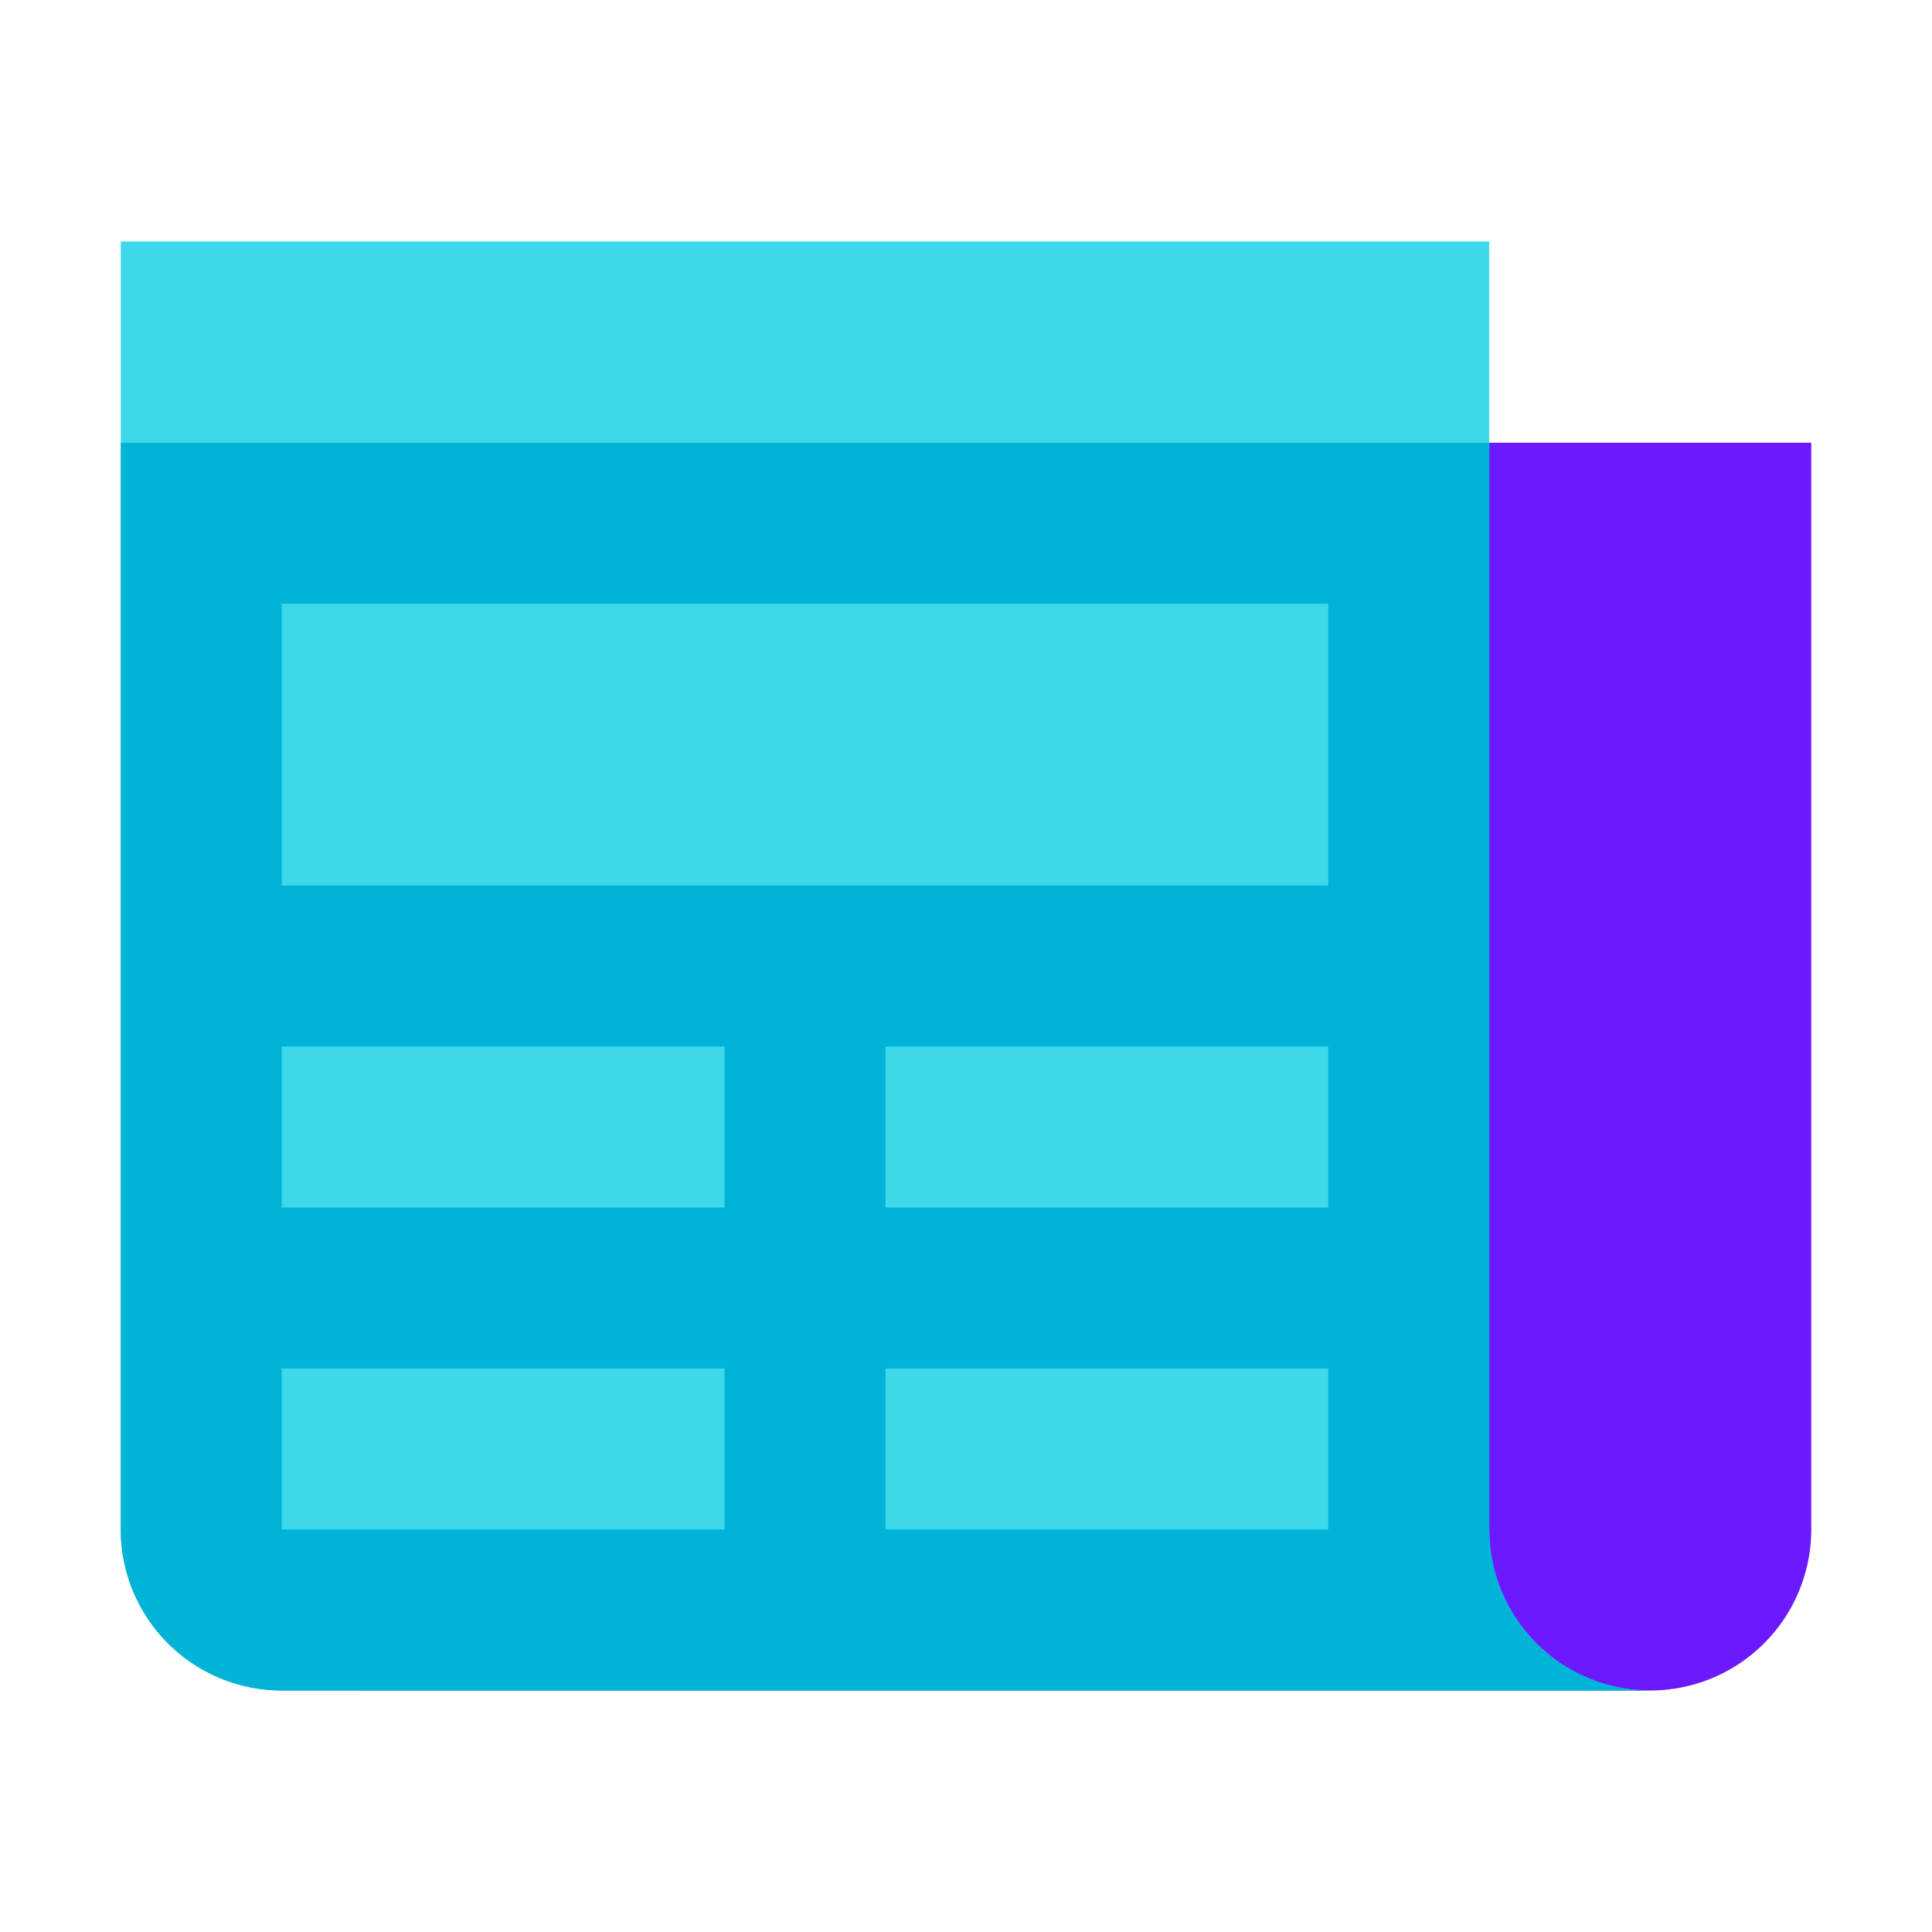 <svg xmlns="http://www.w3.org/2000/svg" width="48" height="48"><path fill="#6c19ff" d="M9 11h36v27a4 4 0 0 1-4 4H9V11z"/><path fill="#3dd9eb" d="M41 42H7a4 4 0 0 1-4-4V6h34v32a4 4 0 0 0 4 4z"/><path fill="#00b3d7" d="M3 38V11h34v27a4 4 0 0 0 4 4H7a4 4 0 0 1-4-4z"/><path fill="#3dd9eb" d="M7 15h26v7H7zM7 26h11v4H7zM7 34h11v4H7zM22 26h11v4H22zM22 34h11v4H22z"/></svg>